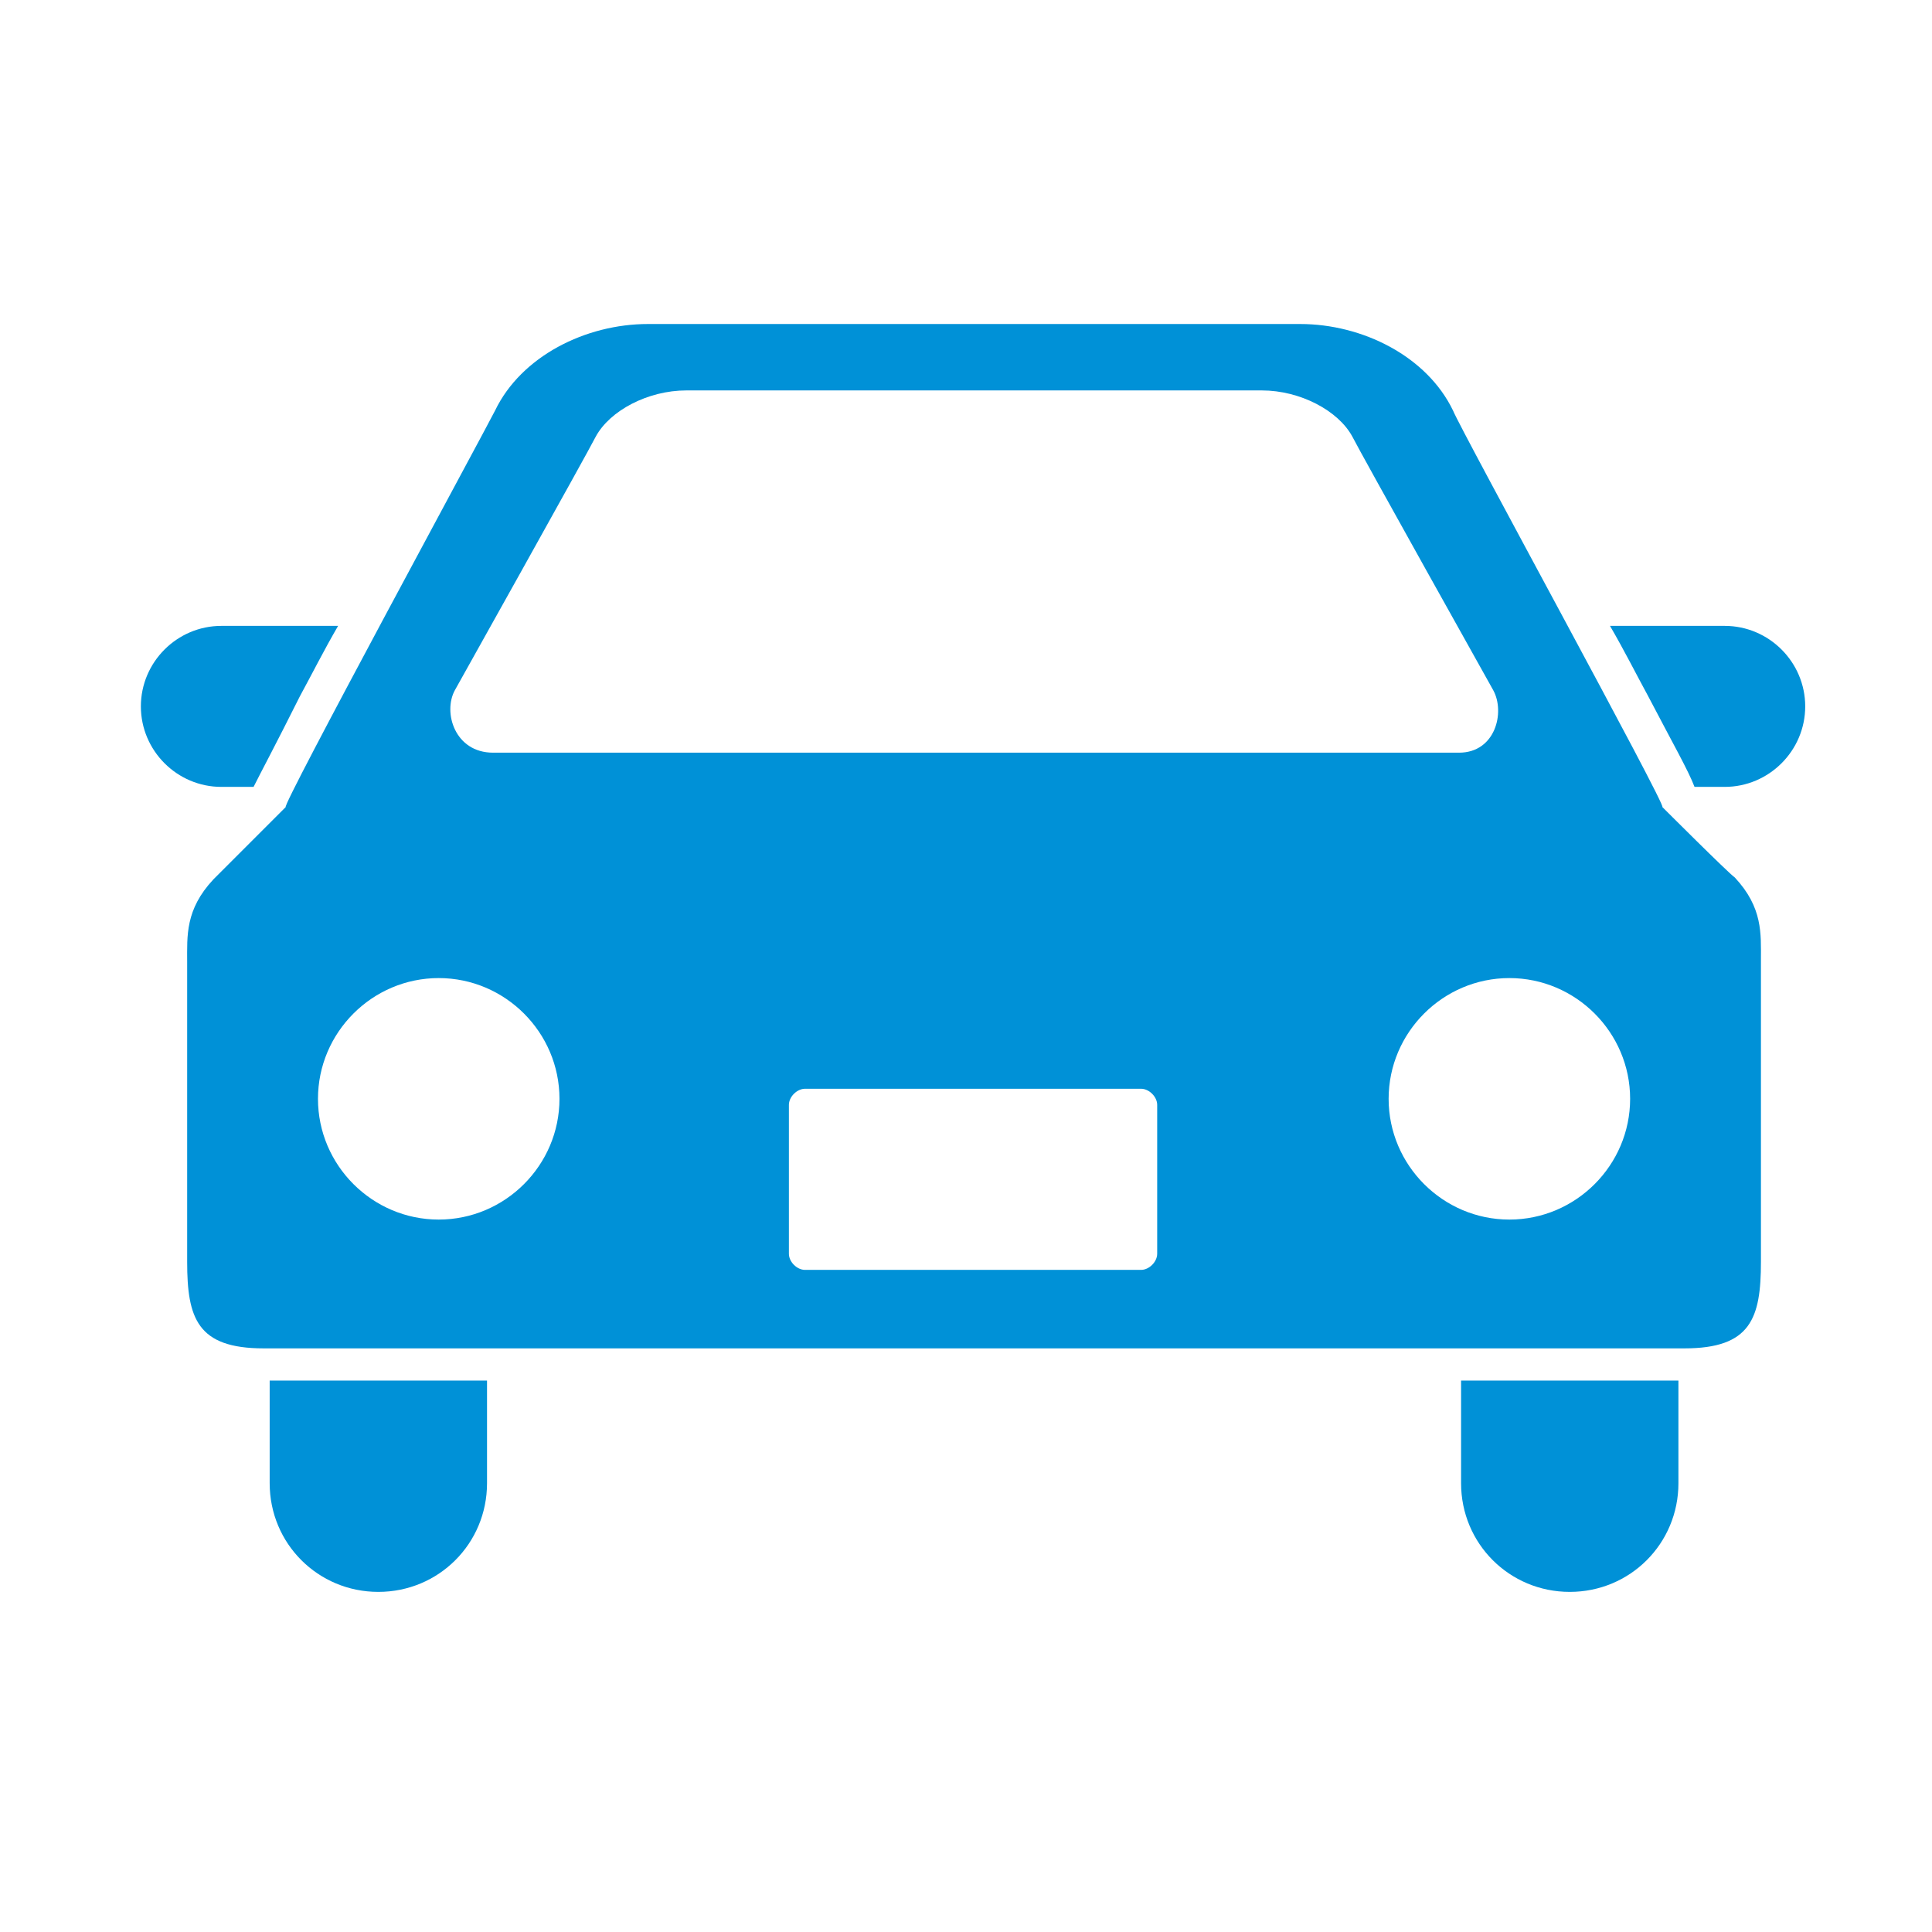 <?xml version="1.0" encoding="utf-8"?>
<!-- Generator: Adobe Illustrator 27.9.4, SVG Export Plug-In . SVG Version: 9.03 Build 54784)  -->
<svg version="1.1" id="レイヤー_2" xmlns="http://www.w3.org/2000/svg" xmlns:xlink="http://www.w3.org/1999/xlink" x="0px"
	 y="0px" width="96px" height="96px" viewBox="0 0 96 96" style="enable-background:new 0 0 96 96;" xml:space="preserve">
<style type="text/css">
	.st0{fill:#0091D7;}
</style>
<path class="st0" d="M12.6,39.1c0.4-0.8,1.1-2.1,2.3-4.5c0.6-1.1,1.2-2.3,1.9-3.5H11c-2.2,0-4,1.8-4,4c0,2.2,1.8,4,4,4H12.6z"/>
<path class="st0" d="M85.7,31.1H80c0.7,1.2,1.3,2.4,1.9,3.5c1.2,2.3,2,3.7,2.3,4.5h1.5c2.2,0,4-1.8,4-4
	C89.7,32.9,87.9,31.1,85.7,31.1"/>
<path class="st0" d="M13.4,73.7c0,3,2.4,5.4,5.4,5.4c3,0,5.4-2.4,5.4-5.4v-5.1H13.4V73.7z"/>
<path class="st0" d="M72.6,73.7c0,3,2.4,5.4,5.4,5.4c3,0,5.4-2.4,5.4-5.4v-5.1H72.6V73.7z"/>
<path class="st0" d="M82.6,40.1c0.3,0.1-10-18.7-10.4-19.7c-1.3-2.7-4.5-4.3-7.6-4.3H50.9H32.2c-3.1,0-6.3,1.6-7.6,4.3
	c-0.5,1-10.7,19.8-10.4,19.7c0,0-3.3,3.3-3.6,3.6c-1.4,1.5-1.3,2.8-1.3,4.1v14.9c0,2.8,0.5,4.3,3.8,4.3h70.6c3.3,0,3.8-1.5,3.8-4.3
	V47.7c0-1.3,0.1-2.6-1.3-4.1C85.9,43.4,82.6,40.1,82.6,40.1 M22.6,34.3c0,0,6.6-11.8,7-12.6c0.7-1.3,2.6-2.3,4.5-2.3h28.6
	c1.9,0,3.8,1,4.5,2.3c0.4,0.8,7,12.6,7,12.6c0.6,1.1,0.1,3.1-1.7,3.1h-48C22.6,37.4,22,35.4,22.6,34.3 M21.8,60.6c-3.3,0-6-2.7-6-6
	c0-3.3,2.7-6,6-6c3.3,0,6,2.7,6,6C27.8,57.9,25.1,60.6,21.8,60.6 M57.5,62.3c0,0.4-0.4,0.8-0.8,0.8H40c-0.4,0-0.8-0.4-0.8-0.8v-7.4
	c0-0.4,0.4-0.8,0.8-0.8h16.7c0.4,0,0.8,0.4,0.8,0.8L57.5,62.3L57.5,62.3z M75,60.6c-3.3,0-6-2.7-6-6c0-3.3,2.7-6,6-6
	c3.3,0,6,2.7,6,6C81,57.9,78.3,60.6,75,60.6"/>
</svg>
